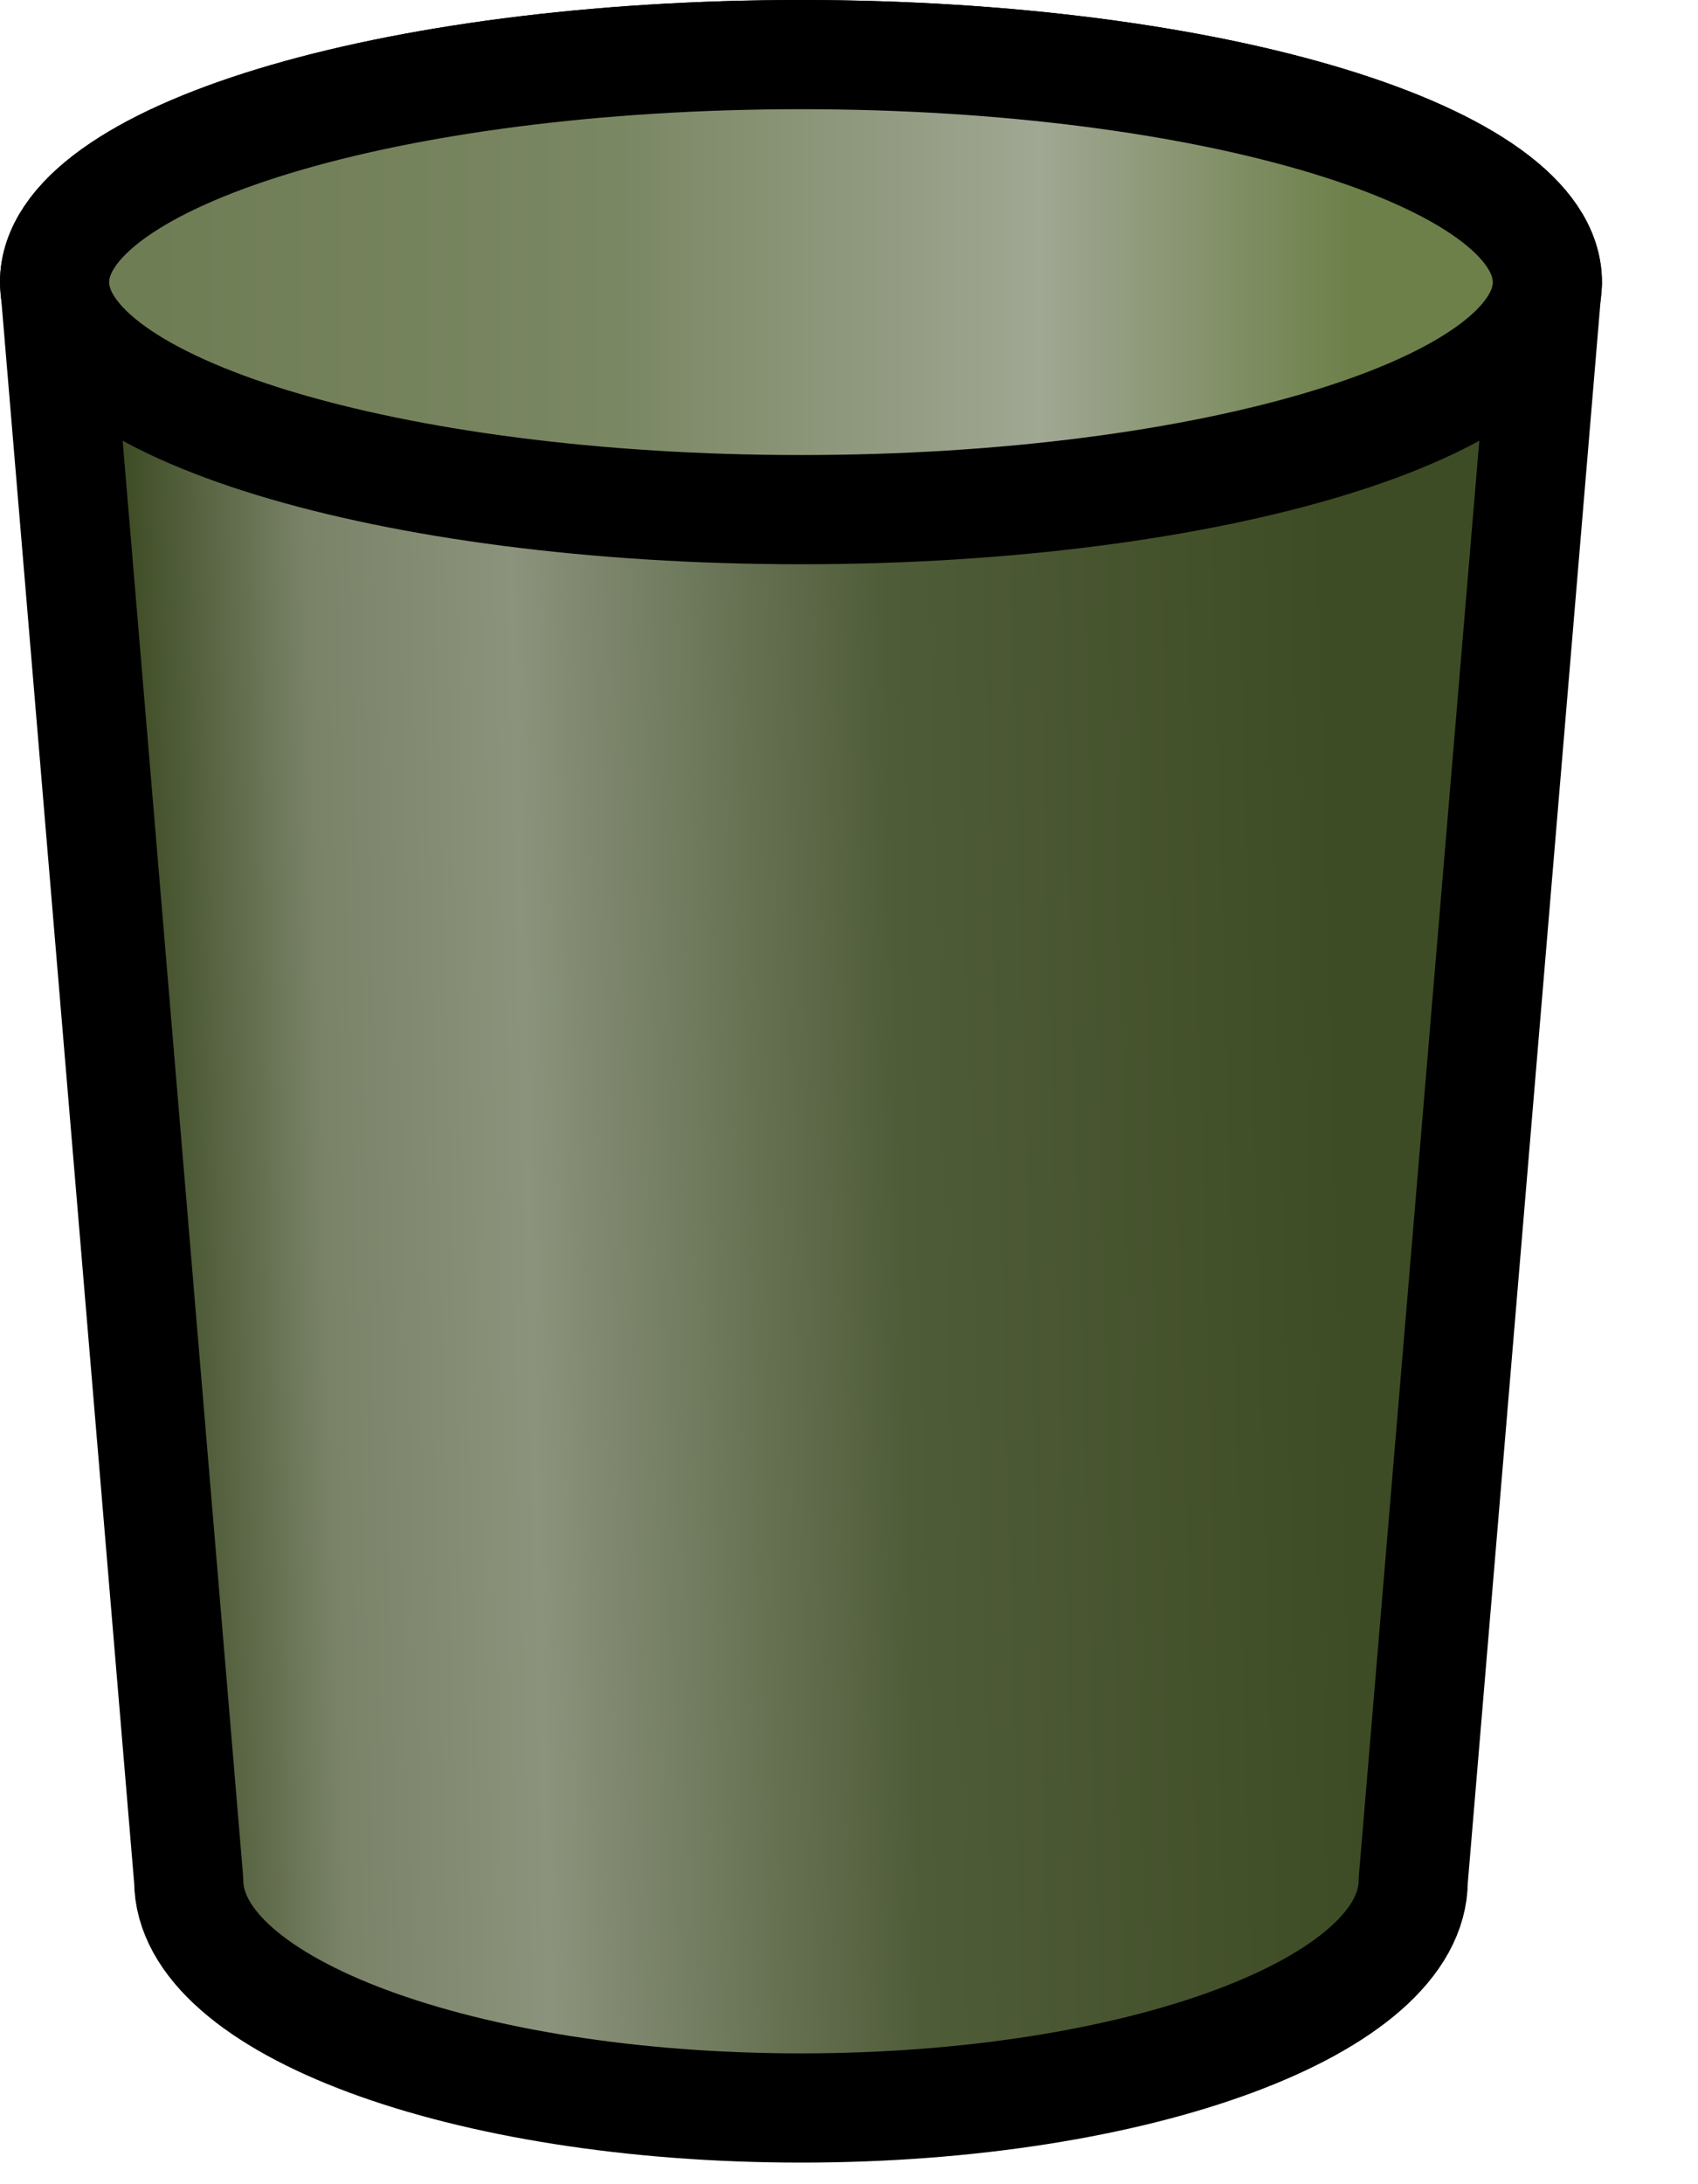 <?xml version="1.0" encoding="UTF-8" standalone="no"?><!DOCTYPE svg PUBLIC "-//W3C//DTD SVG 1.1//EN" "http://www.w3.org/Graphics/SVG/1.1/DTD/svg11.dtd"><svg width="100%" height="100%" viewBox="0 0 7 9" version="1.1" xmlns="http://www.w3.org/2000/svg" xmlns:xlink="http://www.w3.org/1999/xlink" xml:space="preserve" xmlns:serif="http://www.serif.com/" style="fill-rule:evenodd;clip-rule:evenodd;stroke-linecap:round;stroke-linejoin:round;stroke-miterlimit:1.5;"><g><path d="M6.379,1.163l-0.553,6.586c-0,0.517 -1.131,0.937 -2.524,0.937c-1.393,0 -2.524,-0.42 -2.524,-0.937l-0.553,-6.586c0,-0.518 1.379,-0.938 3.077,-0.938c1.698,0 3.077,0.42 3.077,0.938" style="fill:url(#_Linear1);stroke:#000;stroke-width:0.45px;"/><path d="M0.225,1.163c0,-0.518 1.379,-0.938 3.077,-0.938c1.698,0 3.077,0.42 3.077,0.938c-0,0.517 -1.379,0.937 -3.077,0.937c-1.698,0 -3.077,-0.42 -3.077,-0.937Z" style="fill:url(#_Linear2);stroke:#000;stroke-width:0.45px;"/></g><defs><linearGradient id="_Linear1" x1="0" y1="0" x2="1" y2="0" gradientUnits="userSpaceOnUse" gradientTransform="matrix(5.003,-0.159,0.159,5.003,0.59,5.511)"><stop offset="0" style="stop-color:#3f4d26;stop-opacity:1"/><stop offset="0.15" style="stop-color:#7a8368;stop-opacity:1"/><stop offset="0.32" style="stop-color:#8b937c;stop-opacity:1"/><stop offset="0.63" style="stop-color:#4f5c38;stop-opacity:1"/><stop offset="1" style="stop-color:#3e4c25;stop-opacity:1"/></linearGradient><linearGradient id="_Linear2" x1="0" y1="0" x2="1" y2="0" gradientUnits="userSpaceOnUse" gradientTransform="matrix(5.022,-0.005,0.005,5.022,0.59,5.511)"><stop offset="0" style="stop-color:#6f7d55;stop-opacity:1"/><stop offset="0.39" style="stop-color:#7a8763;stop-opacity:1"/><stop offset="0.74" style="stop-color:#a0a793;stop-opacity:1"/><stop offset="1" style="stop-color:#6d8049;stop-opacity:1"/></linearGradient></defs></svg>